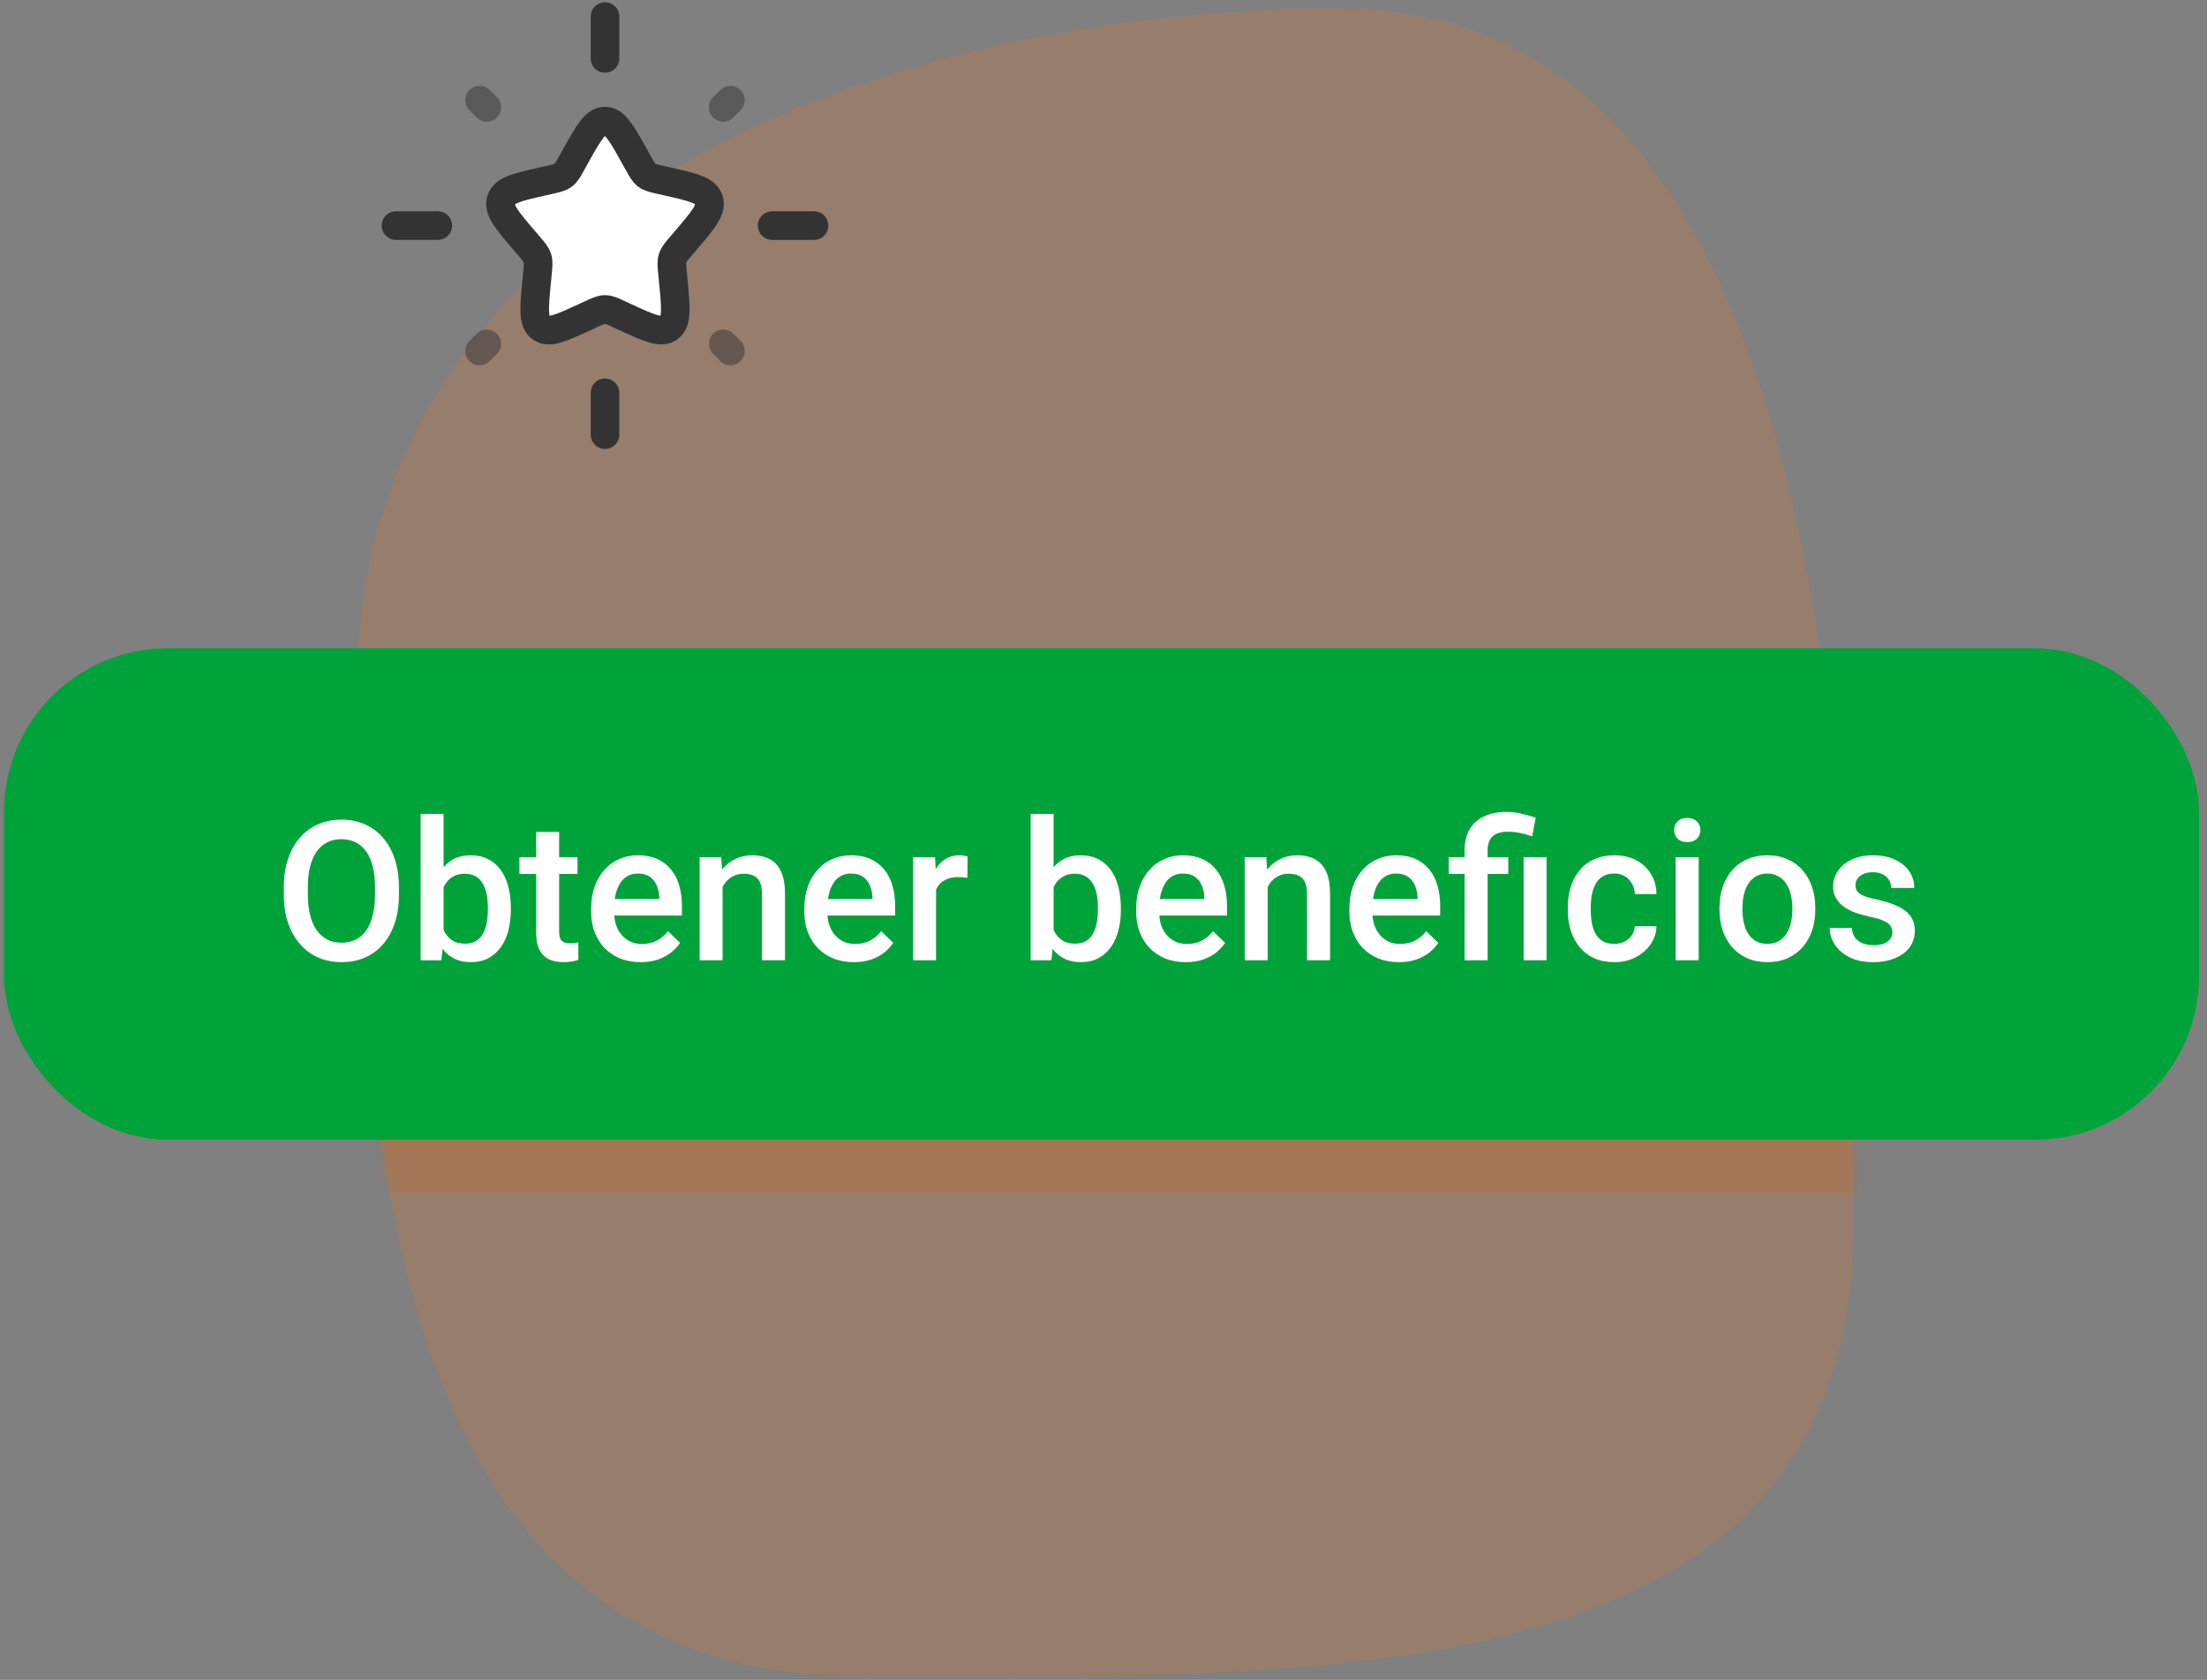 <svg width="247" height="188" viewBox="0 0 247 188" fill="none" xmlns="http://www.w3.org/2000/svg">
    <rect x="0" y="0" width="247" height="188" fill="#808080" stroke="none"/>
    <path opacity="0.2" d="M207.466 136.8C207.466 189.644 150.241 187.676 96.95 187.676C43.658 187.676 39.915 129.887 39.915 77.043C39.915 24.199 96.782 0.924 150.073 0.924C203.364 0.924 207.466 83.956 207.466 136.8Z" fill="#F37320"/>
    <mask id="mask0_810_408" style="mask-type:alpha" maskUnits="userSpaceOnUse" x="39" y="0" width="169" height="188">
    <path opacity="0.2" d="M207.466 136.8C207.466 189.644 150.241 187.675 96.95 187.675C43.658 187.675 39.915 129.887 39.915 77.043C39.915 24.199 96.782 0.924 150.073 0.924C203.364 0.924 207.466 83.956 207.466 136.8Z" fill="#F37320"/>
    </mask>
    <g mask="url(#mask0_810_408)">
    <rect x="37.535" y="127.003" width="172.887" height="6.403" fill="#D75D00"/>
    </g>
    <path d="M62.276 19.473L66.344 13.548C67.971 11.178 70.508 15.325 71.574 17.695L79.71 21.25L75.061 27.768V37.248L66.925 34.878L59.951 37.248V29.546L55.302 22.435L62.276 19.473Z" fill="white"/>
    <path d="M64.38 17.538C65.861 14.881 66.603 13.552 67.709 13.552C68.816 13.552 69.557 14.881 71.038 17.538L71.421 18.226C71.842 18.982 72.053 19.358 72.38 19.606C72.708 19.856 73.12 19.95 73.936 20.135L74.68 20.303C77.557 20.953 78.995 21.279 79.337 22.38C79.681 23.48 78.698 24.626 76.738 26.921L76.231 27.515C75.674 28.165 75.395 28.492 75.272 28.895C75.143 29.297 75.185 29.732 75.272 30.602L75.346 31.393C75.643 34.453 75.791 35.982 74.895 36.663C73.999 37.341 72.654 36.724 69.959 35.484L69.262 35.161C68.497 34.81 68.116 34.633 67.709 34.633C67.304 34.633 66.921 34.81 66.156 35.161L65.459 35.484C62.764 36.724 61.419 37.344 60.523 36.663C59.627 35.985 59.775 34.453 60.072 31.393L60.147 30.602C60.233 29.732 60.275 29.297 60.147 28.895C60.023 28.492 59.744 28.165 59.188 27.515L58.68 26.921C56.72 24.628 55.737 23.482 56.081 22.38C56.423 21.281 57.859 20.953 60.736 20.303L61.482 20.135C62.301 19.948 62.708 19.856 63.038 19.608C63.365 19.358 63.576 18.982 63.997 18.228L64.38 17.538Z" stroke="#333333" stroke-width="3.202"/>
    <path d="M67.71 1.856V6.535M67.71 43.961V48.639M44.318 25.248H48.997M86.423 25.248H91.101" stroke="#333333" stroke-width="3.202" stroke-linecap="round"/>
    <path opacity="0.5" d="M53.675 39.282L54.477 38.48M80.942 12.015L81.744 11.213M81.744 39.282L80.942 38.48M54.477 12.015L53.675 11.213" stroke="#333333" stroke-width="3.202" stroke-linecap="round"/>
    <rect x="2.274" y="74.381" width="242" height="51.333" rx="16.5" fill="#00A339" stroke="#00A339" stroke-width="3.667"/>
    <path d="M44.645 99.277V100.13C44.645 101.303 44.493 102.355 44.187 103.286C43.881 104.217 43.444 105.009 42.876 105.663C42.314 106.317 41.639 106.818 40.85 107.166C40.061 107.507 39.187 107.678 38.228 107.678C37.275 107.678 36.405 107.507 35.616 107.166C34.834 106.818 34.155 106.317 33.58 105.663C33.004 105.009 32.556 104.217 32.236 103.286C31.924 102.355 31.767 101.303 31.767 100.13V99.277C31.767 98.105 31.924 97.056 32.236 96.132C32.549 95.201 32.99 94.409 33.558 93.755C34.134 93.094 34.813 92.593 35.594 92.252C36.383 91.904 37.254 91.73 38.206 91.73C39.166 91.73 40.04 91.904 40.829 92.252C41.618 92.593 42.297 93.094 42.865 93.755C43.434 94.409 43.871 95.201 44.176 96.132C44.489 97.056 44.645 98.105 44.645 99.277ZM41.97 100.13V99.256C41.97 98.389 41.884 97.625 41.714 96.964C41.55 96.296 41.305 95.738 40.978 95.29C40.658 94.835 40.264 94.494 39.795 94.267C39.326 94.032 38.796 93.915 38.206 93.915C37.616 93.915 37.09 94.032 36.629 94.267C36.166 94.494 35.772 94.835 35.445 95.29C35.125 95.738 34.88 96.296 34.71 96.964C34.539 97.625 34.454 98.389 34.454 99.256V100.13C34.454 100.997 34.539 101.765 34.71 102.433C34.88 103.101 35.129 103.666 35.456 104.128C35.79 104.583 36.188 104.928 36.65 105.162C37.112 105.39 37.638 105.503 38.228 105.503C38.825 105.503 39.354 105.39 39.816 105.162C40.278 104.928 40.669 104.583 40.989 104.128C41.309 103.666 41.55 103.101 41.714 102.433C41.884 101.765 41.97 100.997 41.97 100.13ZM47.076 91.09H49.645V105.002L49.4 107.465H47.076V91.09ZM57.172 101.591V101.815C57.172 102.667 57.076 103.453 56.884 104.171C56.699 104.881 56.415 105.5 56.031 106.026C55.654 106.552 55.185 106.96 54.624 107.252C54.07 107.536 53.426 107.678 52.694 107.678C51.977 107.678 51.351 107.543 50.818 107.273C50.285 107.003 49.837 106.619 49.475 106.122C49.119 105.624 48.832 105.031 48.611 104.341C48.391 103.652 48.235 102.891 48.142 102.06V101.346C48.235 100.507 48.391 99.746 48.611 99.064C48.832 98.375 49.119 97.781 49.475 97.284C49.837 96.779 50.281 96.392 50.807 96.122C51.34 95.852 51.962 95.717 52.673 95.717C53.412 95.717 54.062 95.859 54.624 96.143C55.193 96.427 55.665 96.832 56.042 97.358C56.419 97.877 56.699 98.496 56.884 99.213C57.076 99.931 57.172 100.724 57.172 101.591ZM54.603 101.815V101.591C54.603 101.072 54.56 100.585 54.475 100.13C54.389 99.668 54.247 99.263 54.048 98.915C53.856 98.567 53.593 98.293 53.259 98.094C52.932 97.888 52.524 97.785 52.033 97.785C51.578 97.785 51.188 97.863 50.861 98.019C50.534 98.176 50.26 98.389 50.04 98.659C49.819 98.929 49.645 99.242 49.517 99.597C49.397 99.953 49.315 100.336 49.272 100.749V102.678C49.336 103.211 49.471 103.702 49.677 104.149C49.891 104.59 50.189 104.945 50.573 105.215C50.957 105.478 51.451 105.61 52.055 105.61C52.531 105.61 52.932 105.514 53.259 105.322C53.586 105.13 53.846 104.864 54.038 104.522C54.237 104.174 54.379 103.769 54.464 103.307C54.556 102.845 54.603 102.348 54.603 101.815ZM64.634 95.93V97.806H58.131V95.93H64.634ZM60.008 93.105H62.577V104.277C62.577 104.633 62.627 104.906 62.726 105.098C62.833 105.283 62.978 105.407 63.163 105.471C63.348 105.535 63.565 105.567 63.814 105.567C63.991 105.567 64.162 105.557 64.325 105.535C64.489 105.514 64.62 105.493 64.72 105.471L64.73 107.433C64.517 107.497 64.268 107.554 63.984 107.603C63.707 107.653 63.387 107.678 63.025 107.678C62.435 107.678 61.912 107.575 61.458 107.369C61.003 107.156 60.647 106.811 60.391 106.335C60.136 105.859 60.008 105.226 60.008 104.437V93.105ZM71.703 107.678C70.85 107.678 70.079 107.539 69.389 107.262C68.707 106.978 68.124 106.584 67.641 106.079C67.165 105.574 66.799 104.981 66.543 104.299C66.287 103.616 66.159 102.881 66.159 102.092V101.665C66.159 100.763 66.29 99.945 66.553 99.213C66.816 98.481 67.182 97.856 67.651 97.337C68.121 96.811 68.675 96.41 69.314 96.132C69.954 95.855 70.647 95.717 71.393 95.717C72.218 95.717 72.939 95.855 73.558 96.132C74.176 96.41 74.688 96.8 75.093 97.305C75.505 97.803 75.811 98.396 76.01 99.085C76.216 99.775 76.319 100.535 76.319 101.367V102.465H67.406V100.621H73.781V100.418C73.767 99.956 73.675 99.522 73.504 99.117C73.341 98.712 73.088 98.385 72.747 98.137C72.406 97.888 71.951 97.763 71.383 97.763C70.956 97.763 70.576 97.856 70.242 98.041C69.915 98.218 69.641 98.478 69.421 98.819C69.201 99.16 69.03 99.572 68.909 100.056C68.796 100.532 68.739 101.068 68.739 101.665V102.092C68.739 102.596 68.806 103.065 68.941 103.499C69.084 103.925 69.29 104.299 69.56 104.618C69.83 104.938 70.157 105.191 70.54 105.375C70.924 105.553 71.361 105.642 71.852 105.642C72.47 105.642 73.021 105.517 73.504 105.269C73.987 105.02 74.407 104.668 74.762 104.213L76.116 105.525C75.867 105.887 75.544 106.235 75.146 106.569C74.748 106.896 74.261 107.163 73.686 107.369C73.117 107.575 72.456 107.678 71.703 107.678ZM80.871 98.392V107.465H78.302V95.93H80.722L80.871 98.392ZM80.412 101.271L79.581 101.26C79.588 100.443 79.702 99.693 79.922 99.011C80.15 98.329 80.462 97.742 80.86 97.252C81.265 96.761 81.749 96.385 82.31 96.122C82.871 95.852 83.497 95.717 84.186 95.717C84.741 95.717 85.242 95.795 85.689 95.951C86.144 96.1 86.532 96.346 86.852 96.687C87.178 97.028 87.427 97.472 87.598 98.019C87.768 98.559 87.854 99.224 87.854 100.013V107.465H85.274V100.002C85.274 99.448 85.192 99.011 85.029 98.691C84.872 98.364 84.641 98.133 84.336 97.998C84.037 97.856 83.664 97.785 83.216 97.785C82.776 97.785 82.381 97.877 82.033 98.062C81.685 98.247 81.39 98.499 81.148 98.819C80.913 99.139 80.732 99.508 80.604 99.928C80.476 100.347 80.412 100.795 80.412 101.271ZM95.561 107.678C94.709 107.678 93.938 107.539 93.248 107.262C92.566 106.978 91.983 106.584 91.5 106.079C91.023 105.574 90.657 104.981 90.402 104.299C90.146 103.616 90.018 102.881 90.018 102.092V101.665C90.018 100.763 90.149 99.945 90.412 99.213C90.675 98.481 91.041 97.856 91.51 97.337C91.979 96.811 92.534 96.41 93.173 96.132C93.813 95.855 94.506 95.717 95.252 95.717C96.077 95.717 96.798 95.855 97.416 96.132C98.035 96.41 98.546 96.8 98.952 97.305C99.364 97.803 99.669 98.396 99.868 99.085C100.075 99.775 100.178 100.535 100.178 101.367V102.465H91.265V100.621H97.64V100.418C97.626 99.956 97.534 99.522 97.363 99.117C97.2 98.712 96.947 98.385 96.606 98.137C96.265 97.888 95.81 97.763 95.242 97.763C94.815 97.763 94.435 97.856 94.101 98.041C93.774 98.218 93.5 98.478 93.28 98.819C93.06 99.16 92.889 99.572 92.768 100.056C92.655 100.532 92.598 101.068 92.598 101.665V102.092C92.598 102.596 92.665 103.065 92.8 103.499C92.942 103.925 93.149 104.299 93.419 104.618C93.689 104.938 94.016 105.191 94.399 105.375C94.783 105.553 95.22 105.642 95.711 105.642C96.329 105.642 96.88 105.517 97.363 105.269C97.846 105.02 98.266 104.668 98.621 104.213L99.975 105.525C99.726 105.887 99.403 106.235 99.005 106.569C98.607 106.896 98.12 107.163 97.544 107.369C96.976 107.575 96.315 107.678 95.561 107.678ZM104.762 98.126V107.465H102.192V95.93H104.644L104.762 98.126ZM108.29 95.855L108.269 98.243C108.113 98.215 107.942 98.194 107.757 98.179C107.58 98.165 107.402 98.158 107.224 98.158C106.784 98.158 106.396 98.222 106.062 98.35C105.728 98.471 105.448 98.648 105.22 98.883C105 99.11 104.829 99.388 104.708 99.714C104.588 100.041 104.517 100.407 104.495 100.812L103.909 100.855C103.909 100.13 103.98 99.459 104.122 98.84C104.264 98.222 104.477 97.678 104.762 97.209C105.053 96.74 105.416 96.374 105.849 96.111C106.29 95.848 106.798 95.717 107.374 95.717C107.53 95.717 107.697 95.731 107.875 95.759C108.059 95.788 108.198 95.82 108.29 95.855ZM115.348 91.09H117.917V105.002L117.672 107.465H115.348V91.09ZM125.444 101.591V101.815C125.444 102.667 125.348 103.453 125.156 104.171C124.971 104.881 124.687 105.5 124.303 106.026C123.926 106.552 123.457 106.96 122.896 107.252C122.341 107.536 121.698 107.678 120.966 107.678C120.248 107.678 119.623 107.543 119.09 107.273C118.557 107.003 118.109 106.619 117.747 106.122C117.391 105.624 117.103 105.031 116.883 104.341C116.663 103.652 116.506 102.891 116.414 102.06V101.346C116.506 100.507 116.663 99.746 116.883 99.064C117.103 98.375 117.391 97.781 117.747 97.284C118.109 96.779 118.553 96.392 119.079 96.122C119.612 95.852 120.234 95.717 120.945 95.717C121.684 95.717 122.334 95.859 122.896 96.143C123.464 96.427 123.937 96.832 124.314 97.358C124.69 97.877 124.971 98.496 125.156 99.213C125.348 99.931 125.444 100.724 125.444 101.591ZM122.874 101.815V101.591C122.874 101.072 122.832 100.585 122.747 100.13C122.661 99.668 122.519 99.263 122.32 98.915C122.128 98.567 121.865 98.293 121.531 98.094C121.204 97.888 120.796 97.785 120.305 97.785C119.85 97.785 119.459 97.863 119.132 98.019C118.806 98.176 118.532 98.389 118.312 98.659C118.091 98.929 117.917 99.242 117.789 99.597C117.668 99.953 117.587 100.336 117.544 100.749V102.678C117.608 103.211 117.743 103.702 117.949 104.149C118.162 104.59 118.461 104.945 118.845 105.215C119.228 105.478 119.722 105.61 120.327 105.61C120.803 105.61 121.204 105.514 121.531 105.322C121.858 105.13 122.118 104.864 122.309 104.522C122.508 104.174 122.651 103.769 122.736 103.307C122.828 102.845 122.874 102.348 122.874 101.815ZM132.704 107.678C131.851 107.678 131.08 107.539 130.39 107.262C129.708 106.978 129.125 106.584 128.642 106.079C128.166 105.574 127.8 104.981 127.544 104.299C127.288 103.616 127.16 102.881 127.16 102.092V101.665C127.16 100.763 127.292 99.945 127.555 99.213C127.818 98.481 128.184 97.856 128.653 97.337C129.122 96.811 129.676 96.41 130.316 96.132C130.955 95.855 131.648 95.717 132.395 95.717C133.219 95.717 133.94 95.855 134.559 96.132C135.177 96.41 135.689 96.8 136.094 97.305C136.506 97.803 136.812 98.396 137.011 99.085C137.217 99.775 137.32 100.535 137.32 101.367V102.465H128.407V100.621H134.783V100.418C134.768 99.956 134.676 99.522 134.505 99.117C134.342 98.712 134.09 98.385 133.748 98.137C133.407 97.888 132.952 97.763 132.384 97.763C131.957 97.763 131.577 97.856 131.243 98.041C130.916 98.218 130.643 98.478 130.422 98.819C130.202 99.16 130.031 99.572 129.911 100.056C129.797 100.532 129.74 101.068 129.74 101.665V102.092C129.74 102.596 129.808 103.065 129.943 103.499C130.085 103.925 130.291 104.299 130.561 104.618C130.831 104.938 131.158 105.191 131.542 105.375C131.925 105.553 132.363 105.642 132.853 105.642C133.471 105.642 134.022 105.517 134.505 105.269C134.989 105.02 135.408 104.668 135.763 104.213L137.117 105.525C136.869 105.887 136.545 106.235 136.147 106.569C135.749 106.896 135.262 107.163 134.687 107.369C134.118 107.575 133.457 107.678 132.704 107.678ZM141.872 98.392V107.465H139.303V95.93H141.723L141.872 98.392ZM141.414 101.271L140.582 101.26C140.589 100.443 140.703 99.693 140.923 99.011C141.151 98.329 141.463 97.742 141.861 97.252C142.266 96.761 142.75 96.385 143.311 96.122C143.873 95.852 144.498 95.717 145.188 95.717C145.742 95.717 146.243 95.795 146.691 95.951C147.146 96.1 147.533 96.346 147.853 96.687C148.18 97.028 148.428 97.472 148.599 98.019C148.77 98.559 148.855 99.224 148.855 100.013V107.465H146.275V100.002C146.275 99.448 146.193 99.011 146.03 98.691C145.873 98.364 145.642 98.133 145.337 97.998C145.038 97.856 144.665 97.785 144.217 97.785C143.777 97.785 143.382 97.877 143.034 98.062C142.686 98.247 142.391 98.499 142.149 98.819C141.915 99.139 141.733 99.508 141.605 99.928C141.478 100.347 141.414 100.795 141.414 101.271ZM156.563 107.678C155.71 107.678 154.939 107.539 154.249 107.262C153.567 106.978 152.984 106.584 152.501 106.079C152.025 105.574 151.659 104.981 151.403 104.299C151.147 103.616 151.019 102.881 151.019 102.092V101.665C151.019 100.763 151.15 99.945 151.413 99.213C151.676 98.481 152.042 97.856 152.511 97.337C152.981 96.811 153.535 96.41 154.175 96.132C154.814 95.855 155.507 95.717 156.253 95.717C157.078 95.717 157.799 95.855 158.418 96.132C159.036 96.41 159.548 96.8 159.953 97.305C160.365 97.803 160.671 98.396 160.87 99.085C161.076 99.775 161.179 100.535 161.179 101.367V102.465H152.266V100.621H158.641V100.418C158.627 99.956 158.535 99.522 158.364 99.117C158.201 98.712 157.948 98.385 157.607 98.137C157.266 97.888 156.811 97.763 156.243 97.763C155.816 97.763 155.436 97.856 155.102 98.041C154.775 98.218 154.502 98.478 154.281 98.819C154.061 99.16 153.89 99.572 153.769 100.056C153.656 100.532 153.599 101.068 153.599 101.665V102.092C153.599 102.596 153.666 103.065 153.801 103.499C153.944 103.925 154.15 104.299 154.42 104.618C154.69 104.938 155.017 105.191 155.401 105.375C155.784 105.553 156.221 105.642 156.712 105.642C157.33 105.642 157.881 105.517 158.364 105.269C158.848 105.02 159.267 104.668 159.622 104.213L160.976 105.525C160.727 105.887 160.404 106.235 160.006 106.569C159.608 106.896 159.121 107.163 158.546 107.369C157.977 107.575 157.316 107.678 156.563 107.678ZM166.488 107.465H163.908V95.184C163.908 94.252 164.093 93.467 164.462 92.828C164.839 92.188 165.376 91.701 166.072 91.367C166.776 91.033 167.611 90.866 168.577 90.866C169.146 90.866 169.693 90.926 170.219 91.047C170.752 91.168 171.303 91.321 171.872 91.506L171.477 93.595C171.115 93.474 170.713 93.361 170.272 93.254C169.832 93.14 169.324 93.083 168.748 93.083C167.973 93.083 167.401 93.261 167.032 93.617C166.669 93.965 166.488 94.487 166.488 95.184V107.465ZM168.801 95.93V97.806H162.138V95.93H168.801ZM173.087 95.93V107.465H170.518V95.93H173.087ZM180.667 105.631C181.086 105.631 181.463 105.549 181.797 105.386C182.138 105.215 182.411 104.981 182.618 104.682C182.831 104.384 182.948 104.039 182.969 103.648H185.389C185.375 104.395 185.155 105.073 184.728 105.684C184.302 106.296 183.737 106.783 183.033 107.145C182.33 107.5 181.552 107.678 180.699 107.678C179.817 107.678 179.05 107.529 178.396 107.23C177.742 106.925 177.198 106.505 176.765 105.972C176.331 105.439 176.004 104.825 175.784 104.128C175.571 103.432 175.464 102.685 175.464 101.889V101.516C175.464 100.72 175.571 99.974 175.784 99.277C176.004 98.574 176.331 97.955 176.765 97.422C177.198 96.889 177.742 96.474 178.396 96.175C179.05 95.869 179.814 95.717 180.688 95.717C181.612 95.717 182.422 95.901 183.119 96.271C183.815 96.633 184.362 97.142 184.76 97.796C185.166 98.442 185.375 99.196 185.389 100.056H182.969C182.948 99.629 182.841 99.245 182.65 98.904C182.465 98.556 182.202 98.279 181.861 98.073C181.527 97.867 181.125 97.763 180.656 97.763C180.137 97.763 179.707 97.87 179.366 98.083C179.025 98.289 178.758 98.574 178.566 98.936C178.375 99.292 178.236 99.693 178.151 100.141C178.073 100.582 178.033 101.04 178.033 101.516V101.889C178.033 102.365 178.073 102.827 178.151 103.275C178.229 103.723 178.364 104.124 178.556 104.48C178.755 104.828 179.025 105.109 179.366 105.322C179.707 105.528 180.141 105.631 180.667 105.631ZM190.112 95.93V107.465H187.532V95.93H190.112ZM187.362 92.902C187.362 92.511 187.49 92.188 187.745 91.932C188.008 91.669 188.371 91.538 188.833 91.538C189.288 91.538 189.647 91.669 189.91 91.932C190.173 92.188 190.304 92.511 190.304 92.902C190.304 93.286 190.173 93.606 189.91 93.862C189.647 94.118 189.288 94.245 188.833 94.245C188.371 94.245 188.008 94.118 187.745 93.862C187.49 93.606 187.362 93.286 187.362 92.902ZM192.436 101.825V101.58C192.436 100.749 192.557 99.977 192.799 99.267C193.04 98.549 193.389 97.927 193.843 97.401C194.305 96.868 194.867 96.456 195.528 96.164C196.196 95.866 196.949 95.717 197.788 95.717C198.634 95.717 199.387 95.866 200.048 96.164C200.716 96.456 201.281 96.868 201.743 97.401C202.205 97.927 202.557 98.549 202.799 99.267C203.04 99.977 203.161 100.749 203.161 101.58V101.825C203.161 102.657 203.04 103.428 202.799 104.139C202.557 104.849 202.205 105.471 201.743 106.004C201.281 106.53 200.72 106.942 200.059 107.241C199.398 107.532 198.648 107.678 197.809 107.678C196.964 107.678 196.207 107.532 195.539 107.241C194.878 106.942 194.316 106.53 193.854 106.004C193.392 105.471 193.04 104.849 192.799 104.139C192.557 103.428 192.436 102.657 192.436 101.825ZM195.005 101.58V101.825C195.005 102.344 195.059 102.834 195.165 103.296C195.272 103.758 195.439 104.164 195.666 104.512C195.894 104.86 196.185 105.134 196.541 105.333C196.896 105.532 197.319 105.631 197.809 105.631C198.285 105.631 198.698 105.532 199.046 105.333C199.401 105.134 199.693 104.86 199.92 104.512C200.148 104.164 200.315 103.758 200.421 103.296C200.535 102.834 200.592 102.344 200.592 101.825V101.58C200.592 101.068 200.535 100.585 200.421 100.13C200.315 99.668 200.144 99.26 199.909 98.904C199.682 98.549 199.391 98.272 199.035 98.073C198.687 97.867 198.271 97.763 197.788 97.763C197.305 97.763 196.885 97.867 196.53 98.073C196.182 98.272 195.894 98.549 195.666 98.904C195.439 99.26 195.272 99.668 195.165 100.13C195.059 100.585 195.005 101.068 195.005 101.58ZM211.786 104.341C211.786 104.085 211.722 103.854 211.594 103.648C211.466 103.435 211.221 103.243 210.858 103.073C210.503 102.902 209.977 102.746 209.28 102.604C208.669 102.468 208.108 102.309 207.596 102.124C207.091 101.932 206.658 101.701 206.295 101.431C205.933 101.161 205.652 100.841 205.453 100.471C205.254 100.102 205.155 99.675 205.155 99.192C205.155 98.723 205.258 98.279 205.464 97.859C205.67 97.44 205.965 97.071 206.349 96.751C206.732 96.431 207.198 96.179 207.745 95.994C208.299 95.809 208.918 95.717 209.6 95.717C210.567 95.717 211.395 95.88 212.084 96.207C212.781 96.527 213.314 96.964 213.683 97.518C214.053 98.066 214.238 98.684 214.238 99.373H211.668C211.668 99.068 211.59 98.783 211.434 98.52C211.285 98.25 211.057 98.034 210.751 97.87C210.446 97.7 210.062 97.614 209.6 97.614C209.159 97.614 208.793 97.685 208.502 97.828C208.218 97.963 208.005 98.14 207.862 98.361C207.727 98.581 207.66 98.823 207.66 99.085C207.66 99.277 207.695 99.451 207.766 99.608C207.845 99.757 207.973 99.896 208.15 100.024C208.328 100.144 208.57 100.258 208.875 100.365C209.188 100.471 209.579 100.574 210.048 100.674C210.929 100.859 211.686 101.097 212.319 101.388C212.958 101.672 213.449 102.042 213.79 102.497C214.131 102.945 214.302 103.513 214.302 104.203C214.302 104.714 214.191 105.183 213.971 105.61C213.758 106.029 213.445 106.395 213.033 106.708C212.621 107.014 212.127 107.252 211.551 107.422C210.982 107.593 210.343 107.678 209.632 107.678C208.587 107.678 207.702 107.493 206.978 107.124C206.253 106.747 205.702 106.267 205.325 105.684C204.956 105.095 204.771 104.483 204.771 103.851H207.255C207.283 104.327 207.415 104.707 207.649 104.992C207.891 105.269 208.189 105.471 208.545 105.599C208.907 105.72 209.28 105.78 209.664 105.78C210.126 105.78 210.513 105.72 210.826 105.599C211.139 105.471 211.377 105.301 211.54 105.087C211.704 104.867 211.786 104.618 211.786 104.341Z" fill="white"/>
    </svg>
    